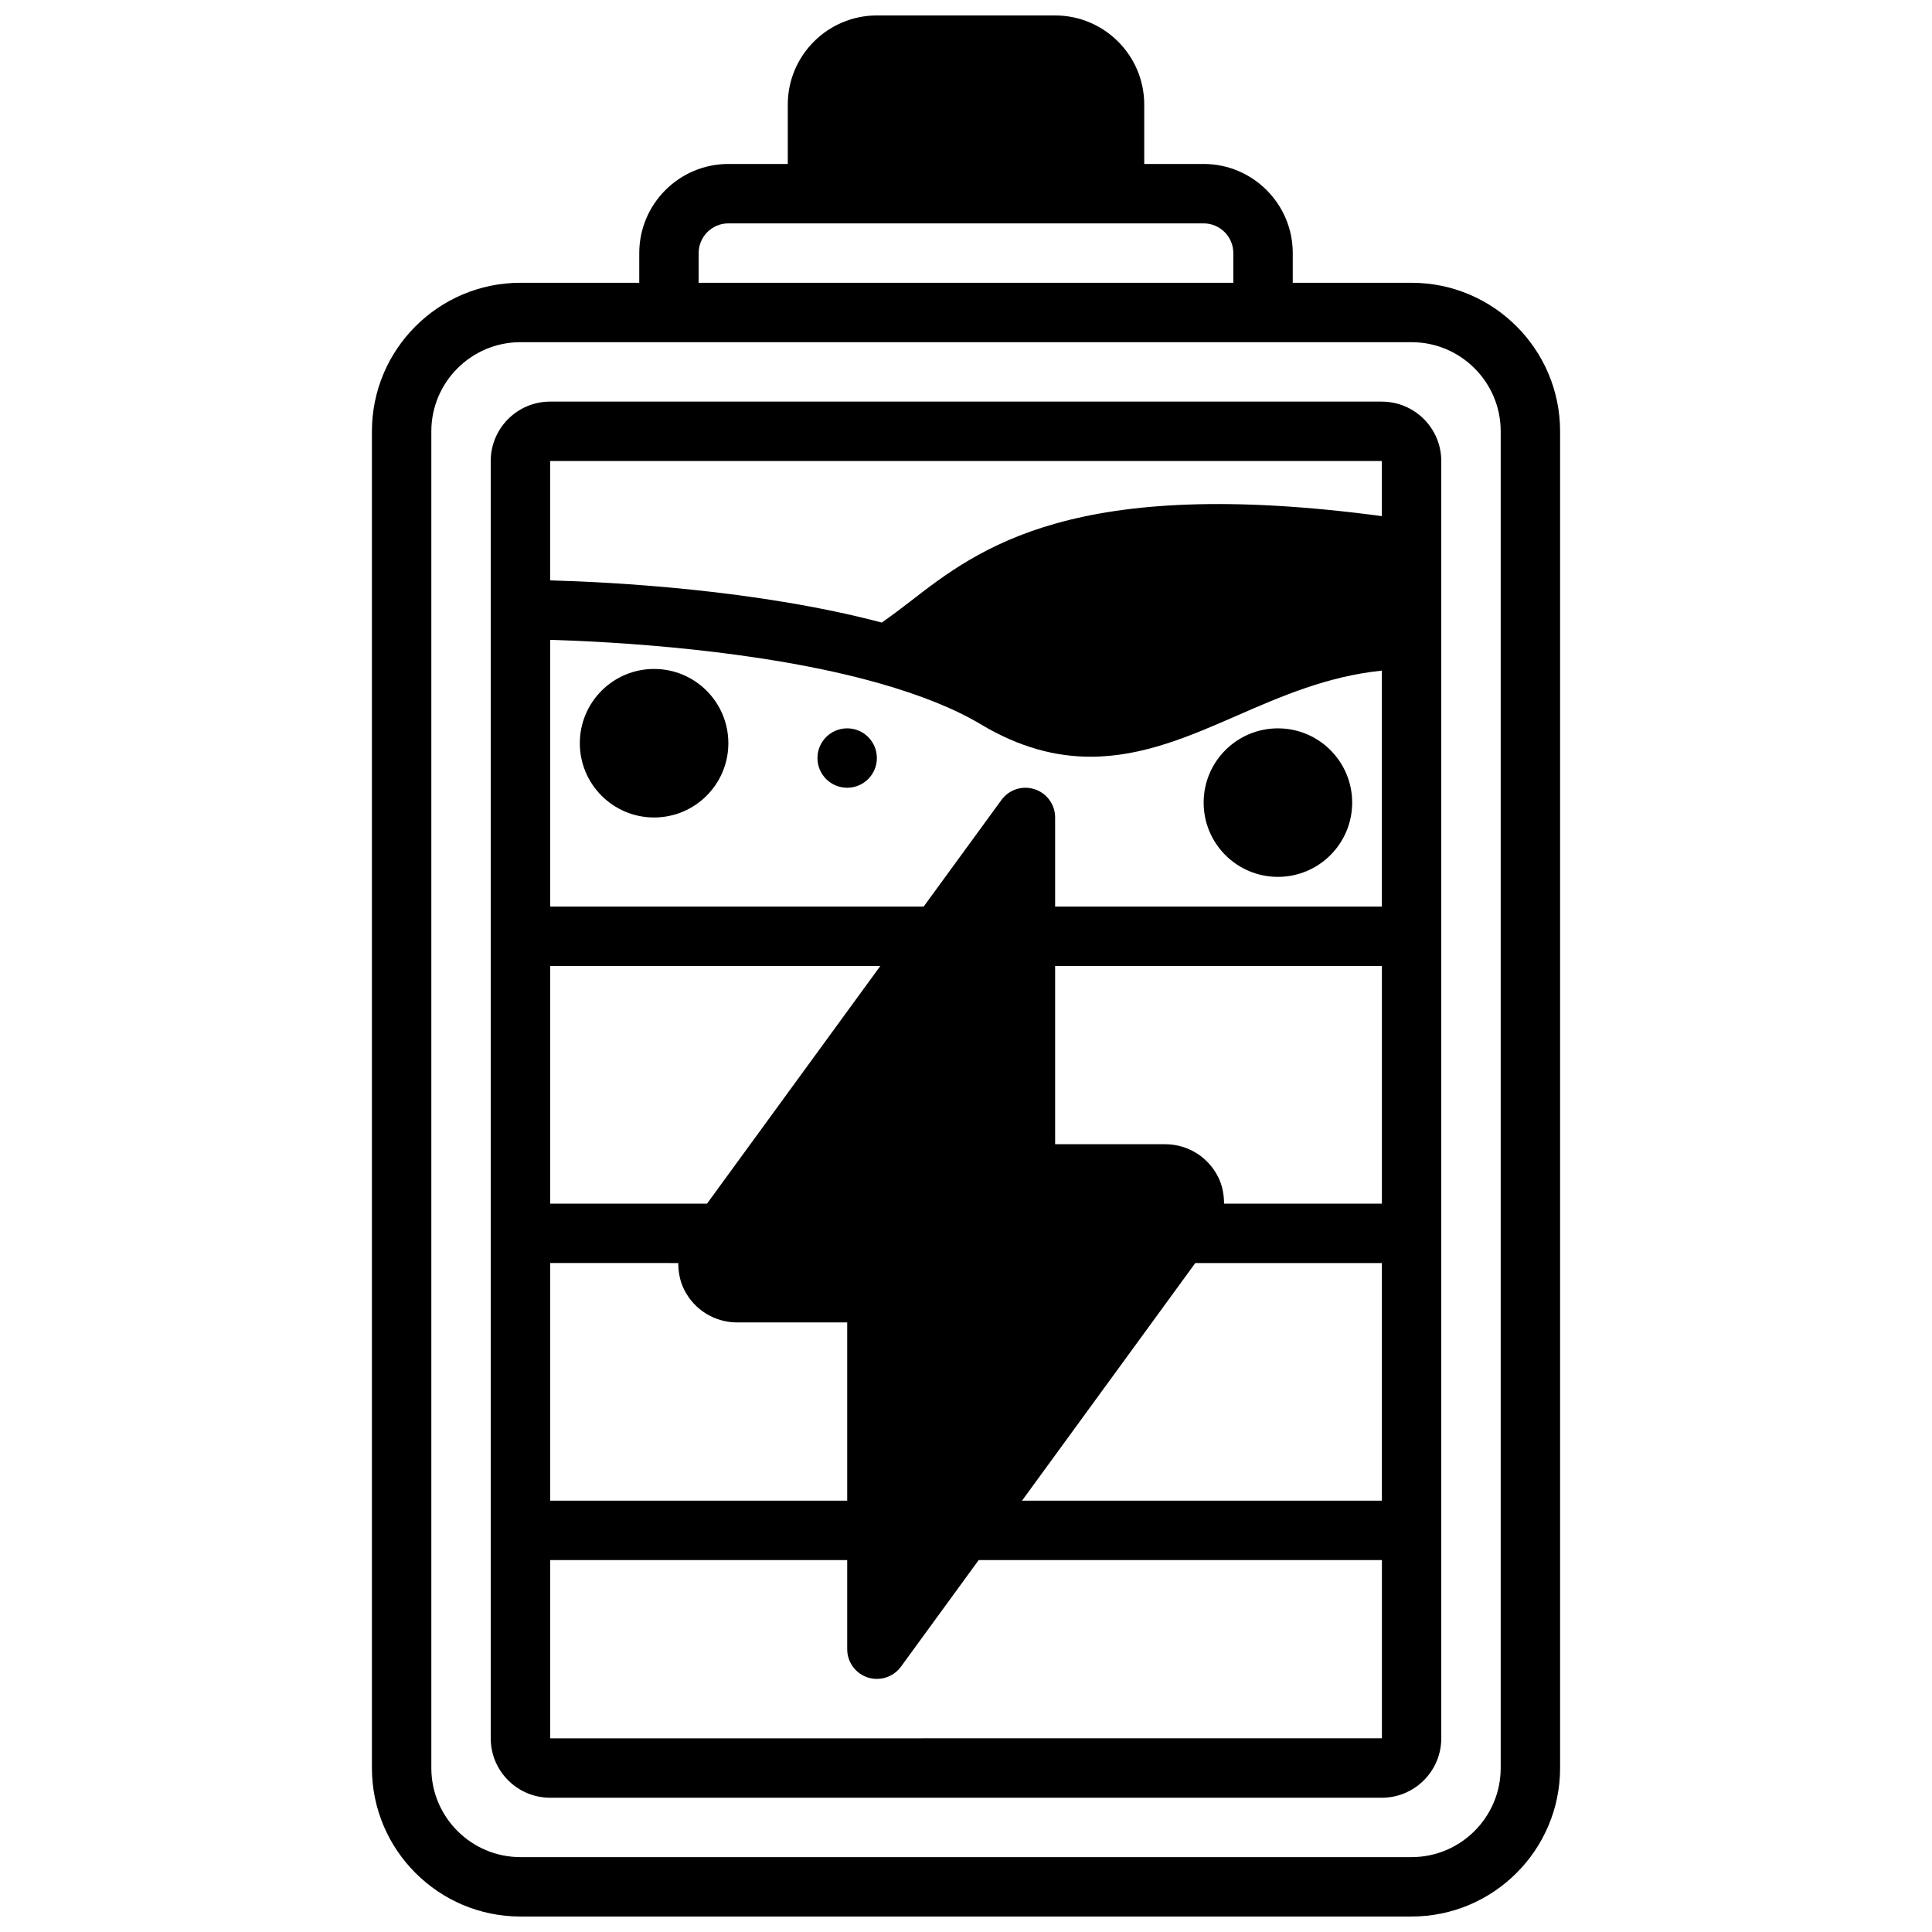 <?xml version="1.0" encoding="UTF-8"?>
<!-- Uploaded to: ICON Repo, www.iconrepo.com, Generator: ICON Repo Mixer Tools -->
<svg width="800px" height="800px" version="1.1" viewBox="144 144 512 512" xmlns="http://www.w3.org/2000/svg">
 <defs>
  <clipPath id="a">
   <path d="m242 148.09h316v503.81h-316z"/>
  </clipPath>
 </defs>
 <path d="m376.38 344.89c0 4.348-3.523 7.871-7.871 7.871-4.348 0-7.875-3.523-7.875-7.871 0-4.348 3.527-7.871 7.875-7.871 4.348 0 7.871 3.523 7.871 7.871"/>
 <g clip-path="url(#a)">
  <path d="m518.08 218.94h-31.488v-7.871c0-13.02-10.598-23.617-23.617-23.617h-15.742v-15.742c0-13.02-10.598-23.617-23.617-23.617h-47.23c-13.02 0-23.617 10.598-23.617 23.617v15.742h-15.742c-13.02 0-23.617 10.598-23.617 23.617v7.871h-31.488c-21.703 0-39.359 17.656-39.359 39.359v354.24c0 21.703 17.656 39.359 39.359 39.359h236.16c21.703 0 39.359-17.656 39.359-39.359v-354.24c0-21.703-17.656-39.359-39.359-39.359zm-188.93-7.871c0-4.336 3.527-7.871 7.871-7.871h125.95c4.344 0 7.871 3.535 7.871 7.871v7.871h-141.7zm212.55 401.47c0 13.02-10.598 23.617-23.617 23.617h-236.16c-13.02 0-23.617-10.598-23.617-23.617v-354.24c0-13.02 10.598-23.617 23.617-23.617h236.16c13.02 0 23.617 10.598 23.617 23.617z"/>
 </g>
 <path d="m510.21 250.43h-220.42c-8.684 0-15.742 7.062-15.742 15.742v338.5c0 8.684 7.062 15.742 15.742 15.742h220.42c8.684 0 15.742-7.062 15.742-15.742v-338.49c0-8.684-7.059-15.746-15.742-15.746zm0 15.746v14.602c-81.57-10.902-106.69 8.406-125.11 22.711-2.551 1.984-5 3.809-7.43 5.496-33.016-8.738-71.598-10.738-87.875-11.18l-0.004-31.629zm-178.84 196.8h-41.574v-62.977h87.496zm-7.621 15.742c0.008 2.434 0.449 4.871 1.605 7.133 2.691 5.312 8.078 8.609 14.035 8.609h29.129v47.23l-78.723 0.004v-62.977zm137.02 0h49.445v62.977h-95.371zm7.621-15.742c-0.008-2.434-0.457-4.871-1.605-7.133-2.691-5.316-8.078-8.613-14.035-8.613h-29.129v-47.23h86.594v62.977zm-44.77-78.723v-23.617c0-3.41-2.188-6.422-5.422-7.484-3.25-1.055-6.793 0.086-8.801 2.844l-20.617 28.258h-98.984v-70.691c16.445 0.488 55.719 2.582 87.191 11.508 11.059 3.148 20.098 6.793 26.836 10.824 10.484 6.289 20.121 8.645 29.199 8.645 13.855 0 26.418-5.496 38.738-10.871 11.832-5.172 24.035-10.461 38.453-11.949v62.535zm-133.82 220.42v-47.23h78.719v23.617c0 3.41 2.188 6.422 5.422 7.484 0.816 0.258 1.633 0.383 2.453 0.383 2.465 0 4.848-1.156 6.359-3.227l20.609-28.262h106.86v47.23z"/>
 <path d="m337.02 340.96c0 10.871-8.812 19.68-19.68 19.68-10.871 0-19.68-8.809-19.68-19.68 0-10.867 8.809-19.68 19.68-19.68 10.867 0 19.68 8.812 19.68 19.68"/>
 <path d="m502.34 356.7c0 10.867-8.812 19.68-19.68 19.68-10.871 0-19.68-8.812-19.68-19.68 0-10.871 8.809-19.68 19.68-19.68 10.867 0 19.68 8.809 19.68 19.68"/>
</svg>